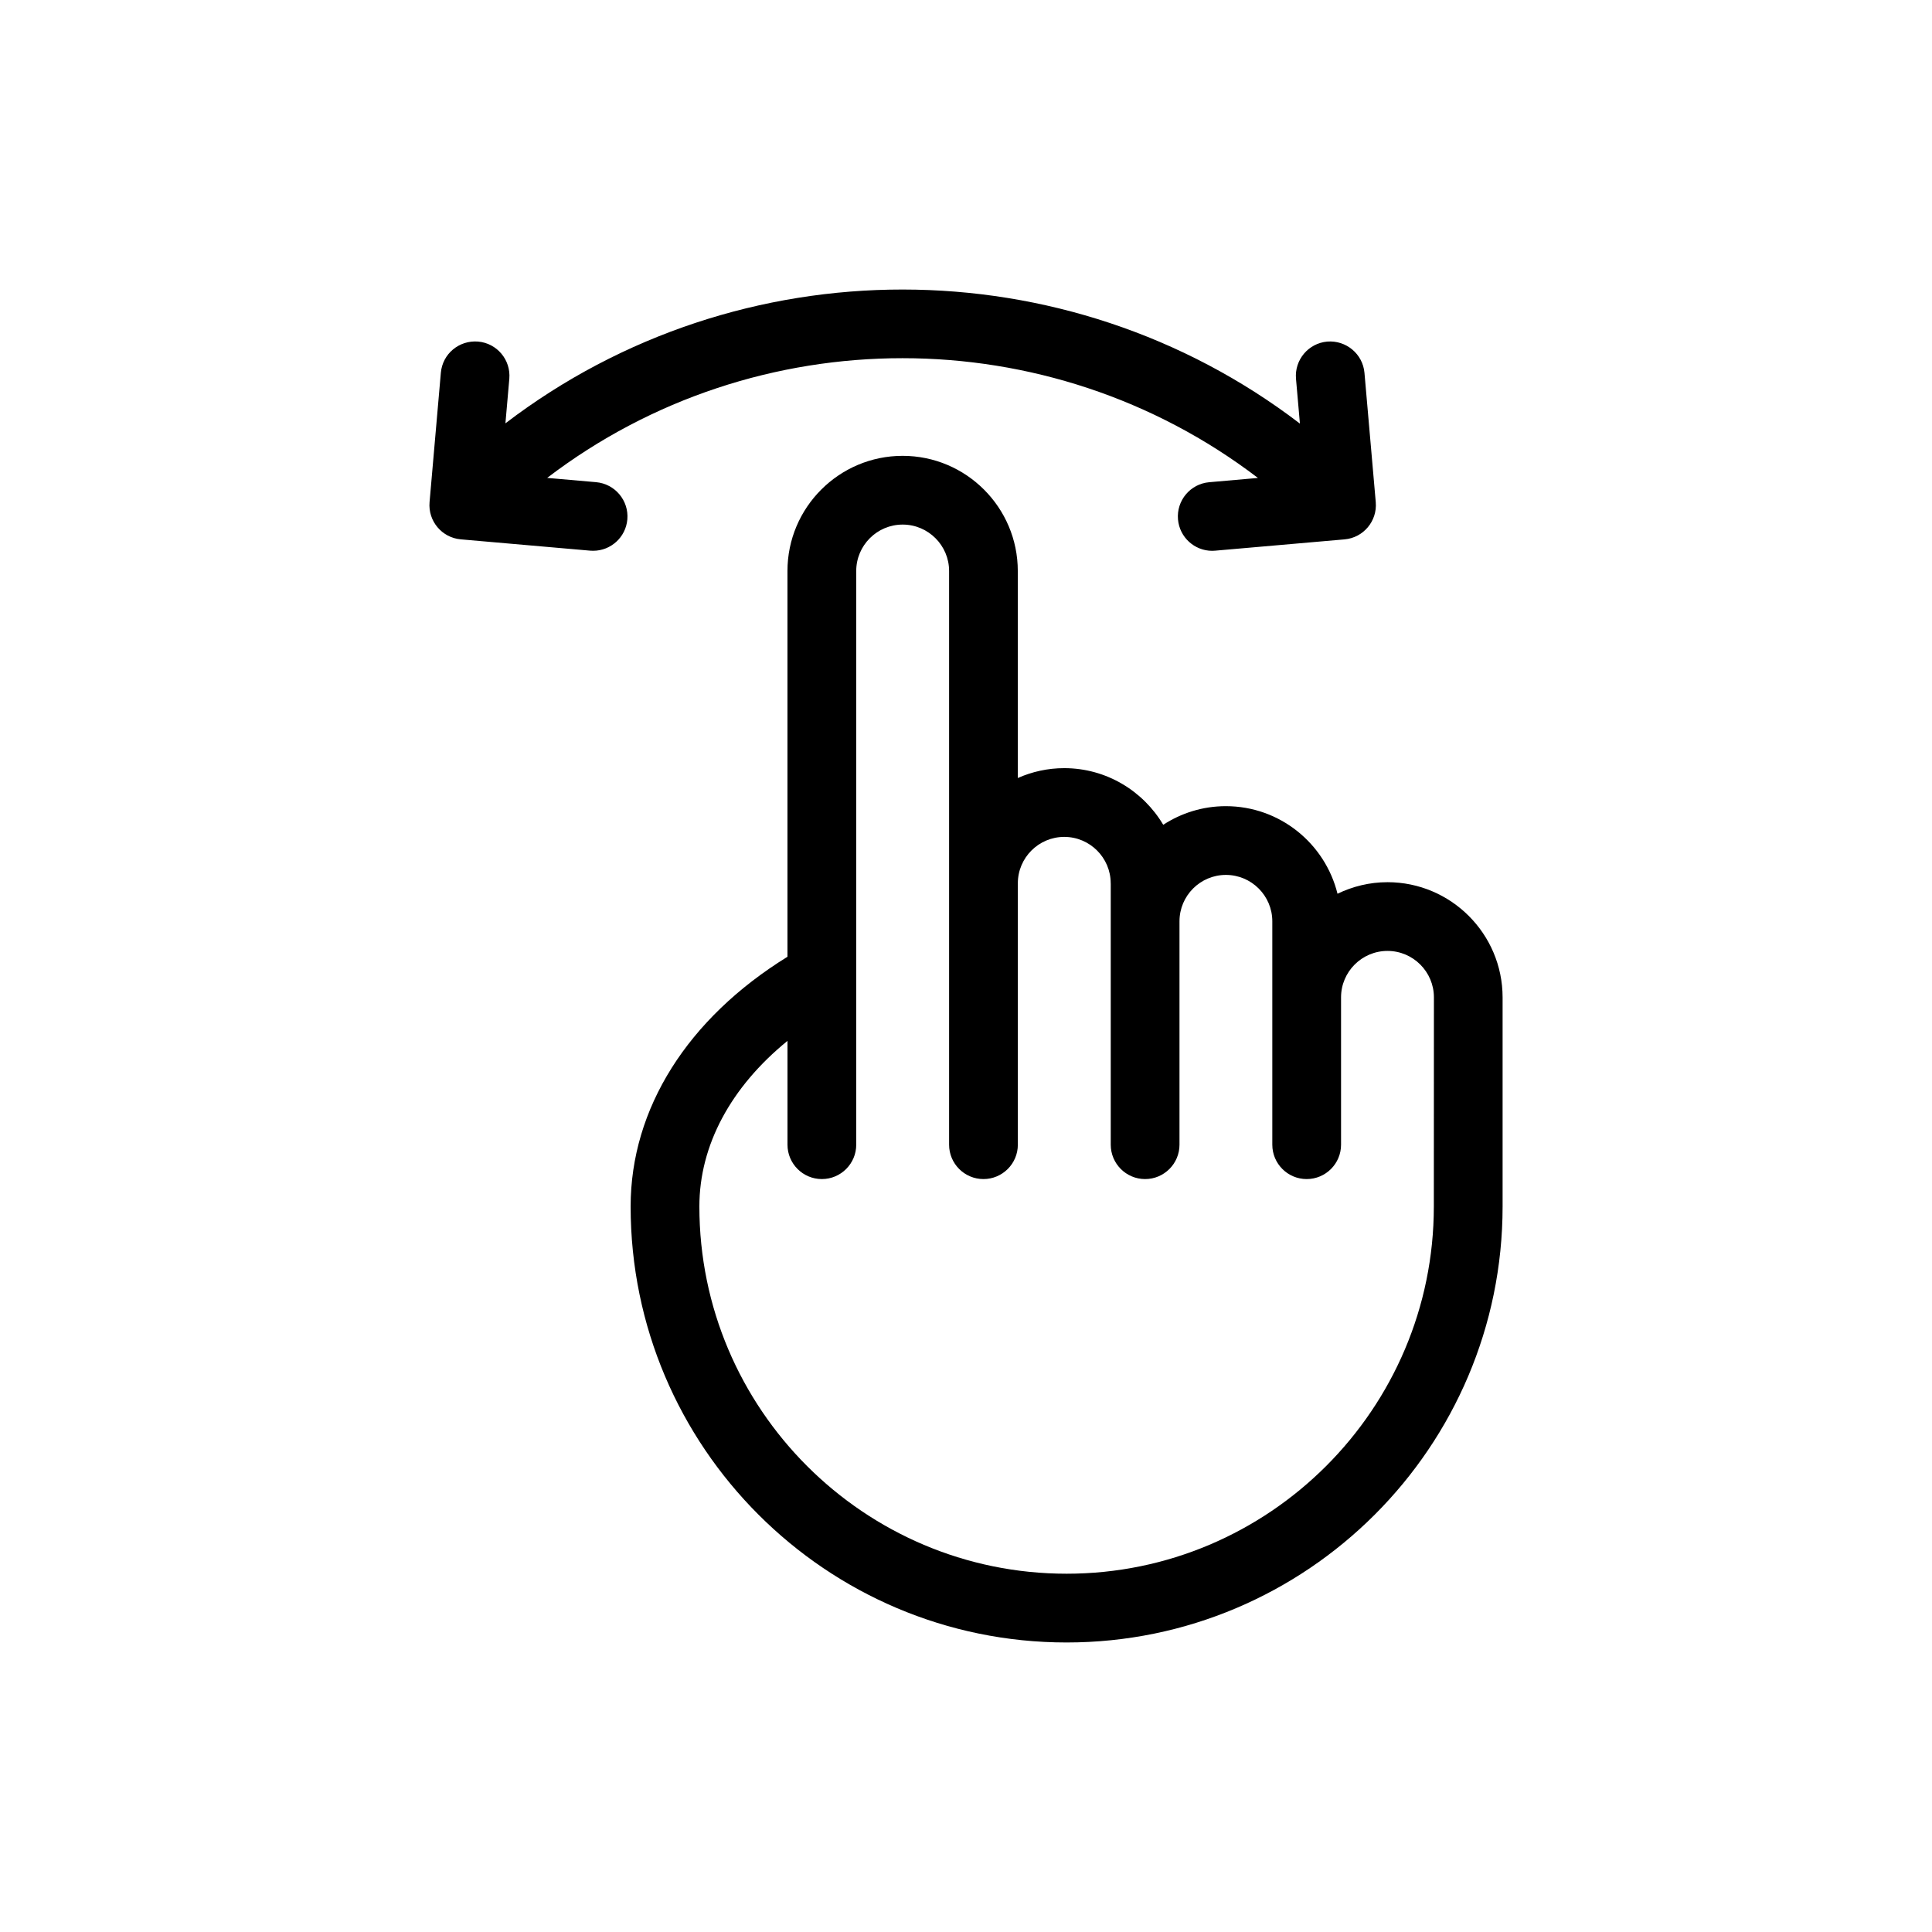 <?xml version="1.0" encoding="UTF-8"?>
<!-- Uploaded to: SVG Repo, www.svgrepo.com, Generator: SVG Repo Mixer Tools -->
<svg fill="#000000" width="800px" height="800px" version="1.1" viewBox="144 144 512 512" xmlns="http://www.w3.org/2000/svg">
 <path d="m511.68 377.79c-4.742 0-9.219 1.125-13.227 3.059-3.289-13.305-15.289-23.207-29.598-23.207-6.117 0-11.805 1.824-16.586 4.934-5.32-8.961-15.074-15.008-26.238-15.008-4.379 0-8.535 0.945-12.305 2.613v-54.859c0-16.828-13.688-30.52-30.52-30.52s-30.52 13.695-30.52 30.52v102.23c-26.469 16.359-41.562 40.238-41.562 66.18 0 63.711 51.828 115.54 115.54 115.54 63.711 0 115.54-51.828 115.54-115.54v-55.418c-0.004-16.832-13.691-30.527-30.523-30.527zm12.301 85.941c0 53.66-43.66 97.32-97.32 97.32s-97.32-43.66-97.32-97.32c0-16.246 8.367-31.684 23.352-43.887v27.512c0 5.027 4.082 9.109 9.109 9.109 5.027 0 9.109-4.082 9.109-9.109v-152.04c0-6.781 5.523-12.297 12.305-12.297s12.305 5.523 12.305 12.297v152.04c0 5.027 4.082 9.109 9.109 9.109s9.109-4.082 9.109-9.109v-69.273c0-6.781 5.523-12.297 12.305-12.297s12.305 5.523 12.305 12.297c0 0.039 0.012 0.07 0.012 0.102v69.172c0 5.027 4.082 9.109 9.109 9.109s9.109-4.082 9.109-9.109v-59.199c0-6.785 5.516-12.297 12.293-12.297 6.785 0 12.305 5.516 12.305 12.297v59.199c0 5.027 4.082 9.109 9.109 9.109s9.109-4.082 9.109-9.109v-39.047c0-6.785 5.523-12.305 12.305-12.305s12.305 5.523 12.305 12.305l-0.02 55.418zm-222.01-191.95-12.965-1.133c55.402-42.309 132.94-42.293 188.36 0.012l-12.906 1.133c-5.012 0.434-8.715 4.852-8.281 9.863 0.414 4.742 4.387 8.316 9.062 8.316 0.266 0 0.527-0.016 0.801-0.039l34.266-2.992c5.012-0.434 8.715-4.852 8.281-9.863l-2.992-34.266c-0.438-5.012-4.867-8.691-9.863-8.289-5.012 0.441-8.715 4.863-8.281 9.871l1.039 11.863c-61.93-47.34-148.61-47.379-210.55-0.07l1.031-11.805c0.438-5.012-3.269-9.43-8.281-9.863-5.047-0.402-9.43 3.266-9.863 8.281l-2.992 34.27c-0.438 5.008 3.269 9.426 8.281 9.863l34.27 2.996c0.273 0.02 0.535 0.031 0.801 0.031 4.676 0 8.652-3.57 9.062-8.312 0.43-5.004-3.273-9.422-8.285-9.867z"/>
</svg>